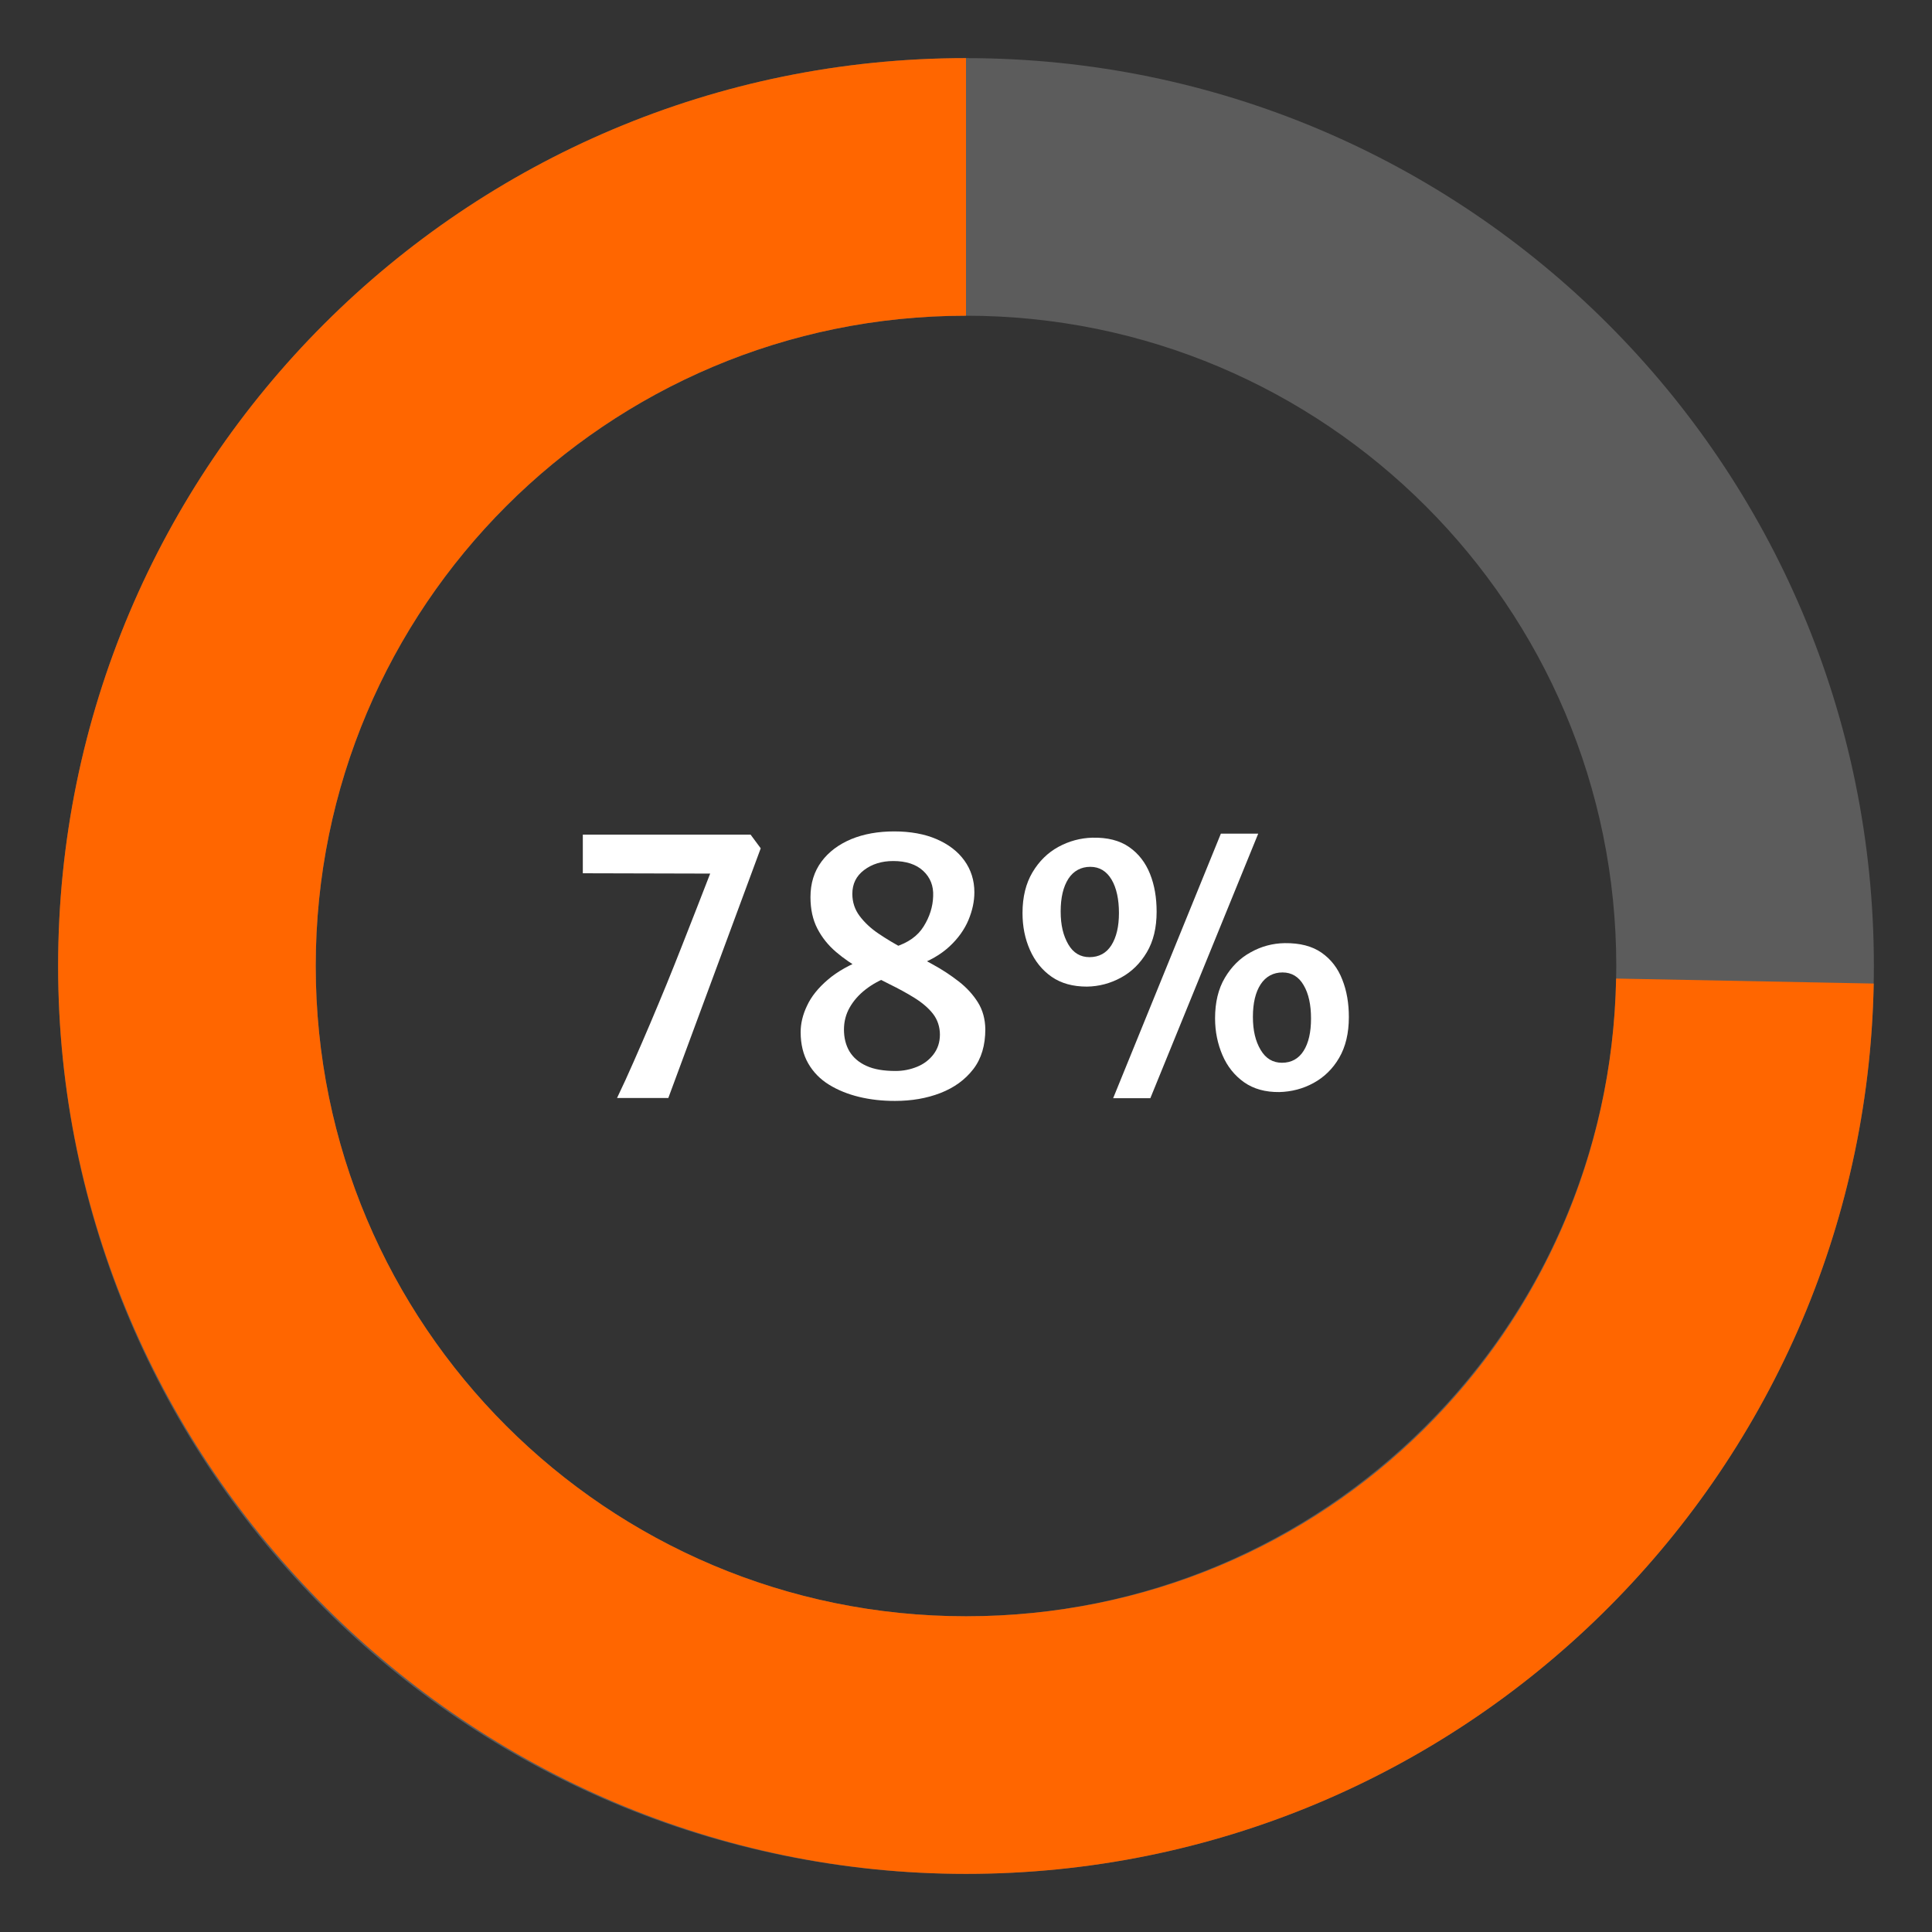 <?xml version="1.0" encoding="UTF-8"?>
<svg id="Layer_1" data-name="Layer 1" xmlns="http://www.w3.org/2000/svg" viewBox="0 0 120 120">
  <rect x="0" y="0" width="120" height="120" fill="#333333" stroke="none"/>
  <defs>
    <style>
      .cls-1 {
        opacity: .2;
      }

      .cls-1, .cls-2 {
        fill: #fff;
      }

      .cls-1, .cls-2, .cls-3 {
        stroke-width: 0px;
      }

      .cls-3 {
        fill: #f60;
      }
    </style>
  </defs>
  <path class="cls-1" d="M60,3.61C28.86,3.61,3.61,28.85,3.61,60s25.25,56.39,56.39,56.39,56.39-25.25,56.39-56.39S91.15,3.61,60,3.61ZM60,100.39c-22.3,0-40.39-18.08-40.39-40.39S37.7,19.61,60,19.61s40.39,18.08,40.39,40.39-18.08,40.39-40.39,40.39Z"/>
  <g>
    <path class="cls-2" d="M38.32,68.21c.35-.73.7-1.49,1.04-2.27s.69-1.57,1.03-2.38.68-1.61,1.01-2.42.65-1.61.96-2.4.61-1.56.91-2.32c.29-.75.57-1.47.84-2.16l-7.91-.02v-2.4h10.42l.63.85-5.74,15.51h-3.19Z"/>
    <path class="cls-2" d="M55.57,68.38c-.77,0-1.51-.08-2.21-.25-.7-.17-1.32-.42-1.87-.76s-.98-.78-1.29-1.32-.47-1.19-.47-1.94c0-.54.13-1.09.4-1.65.26-.56.69-1.1,1.29-1.61.59-.51,1.38-.95,2.37-1.33l1.38,1.16c-.53.2-1,.46-1.41.78-.41.32-.74.69-.98,1.11s-.36.88-.36,1.38.11.96.34,1.35c.23.38.58.69,1.05.9.47.22,1.08.32,1.82.32.47,0,.91-.09,1.33-.26s.76-.43,1.02-.77c.26-.34.4-.75.4-1.23s-.15-.93-.43-1.29-.67-.69-1.15-.99c-.48-.3-1-.58-1.57-.86-.57-.28-1.14-.58-1.72-.9-.57-.32-1.1-.68-1.58-1.09-.48-.41-.87-.89-1.16-1.45s-.43-1.21-.43-1.96c0-.86.23-1.59.68-2.2.45-.61,1.07-1.07,1.85-1.4.78-.32,1.67-.48,2.67-.48s1.89.16,2.63.48c.74.32,1.32.76,1.73,1.33.41.57.62,1.23.62,1.97,0,.56-.12,1.13-.37,1.73-.25.59-.64,1.14-1.18,1.64-.54.5-1.23.9-2.09,1.2l-1.31-1.17c.83-.26,1.43-.68,1.8-1.28.37-.59.57-1.22.59-1.87.03-.65-.18-1.17-.62-1.58-.44-.41-1.07-.61-1.86-.61-.72,0-1.32.19-1.81.56-.49.37-.73.86-.73,1.48,0,.51.15.97.45,1.37.3.4.69.77,1.18,1.1.49.33,1.02.65,1.61.96.58.31,1.17.62,1.75.95.59.32,1.13.68,1.62,1.06.49.38.89.82,1.19,1.3s.45,1.04.46,1.66c0,1-.24,1.83-.75,2.49s-1.19,1.15-2.04,1.48-1.79.49-2.82.49Z"/>
    <path class="cls-2" d="M67.51,61.28c-.87,0-1.6-.2-2.19-.61-.59-.41-1.04-.97-1.35-1.67s-.46-1.46-.46-2.29c0-1,.21-1.84.62-2.53.41-.69.95-1.22,1.61-1.58.66-.36,1.37-.55,2.11-.57.93-.02,1.69.17,2.28.58.59.41,1.02.97,1.3,1.67.28.7.41,1.48.41,2.35,0,.99-.2,1.83-.61,2.52-.41.69-.94,1.21-1.6,1.57-.66.36-1.37.55-2.12.56ZM67.67,59.45c.59,0,1.05-.25,1.36-.74.31-.49.47-1.16.47-2s-.15-1.56-.46-2.08c-.31-.52-.75-.79-1.32-.79s-1.04.25-1.36.74c-.32.5-.48,1.17-.48,2.03s.16,1.5.47,2.04c.31.54.76.8,1.32.8ZM69.14,68.21l6.69-16.43h2.32l-6.7,16.43h-2.31ZM79.47,67.83c-.87.01-1.6-.19-2.2-.61-.59-.42-1.04-.98-1.34-1.68-.3-.7-.46-1.46-.46-2.29,0-.99.2-1.83.61-2.52.41-.69.94-1.22,1.6-1.58.66-.37,1.37-.56,2.12-.57.93-.01,1.69.18,2.28.59.59.41,1.02.97,1.29,1.67.28.7.41,1.48.41,2.33,0,1-.2,1.84-.6,2.53-.4.69-.94,1.21-1.6,1.57s-1.37.54-2.12.56ZM79.62,66.01c.59,0,1.04-.25,1.35-.74.31-.49.46-1.16.46-2.01s-.15-1.55-.46-2.07c-.3-.52-.74-.79-1.31-.79s-1.04.25-1.36.74c-.32.49-.48,1.17-.48,2.02s.16,1.51.48,2.05.76.8,1.33.8Z"/>
  </g>
  <path class="cls-3" d="M116.38,61.09c-.58,30.64-25.6,55.3-56.38,55.3S3.61,91.14,3.61,60,28.86,3.61,60,3.61v16c-22.31,0-40.39,18.08-40.39,40.39s18.08,40.39,40.39,40.39,39.97-17.66,40.38-39.61l16,.31Z"/>
</svg>